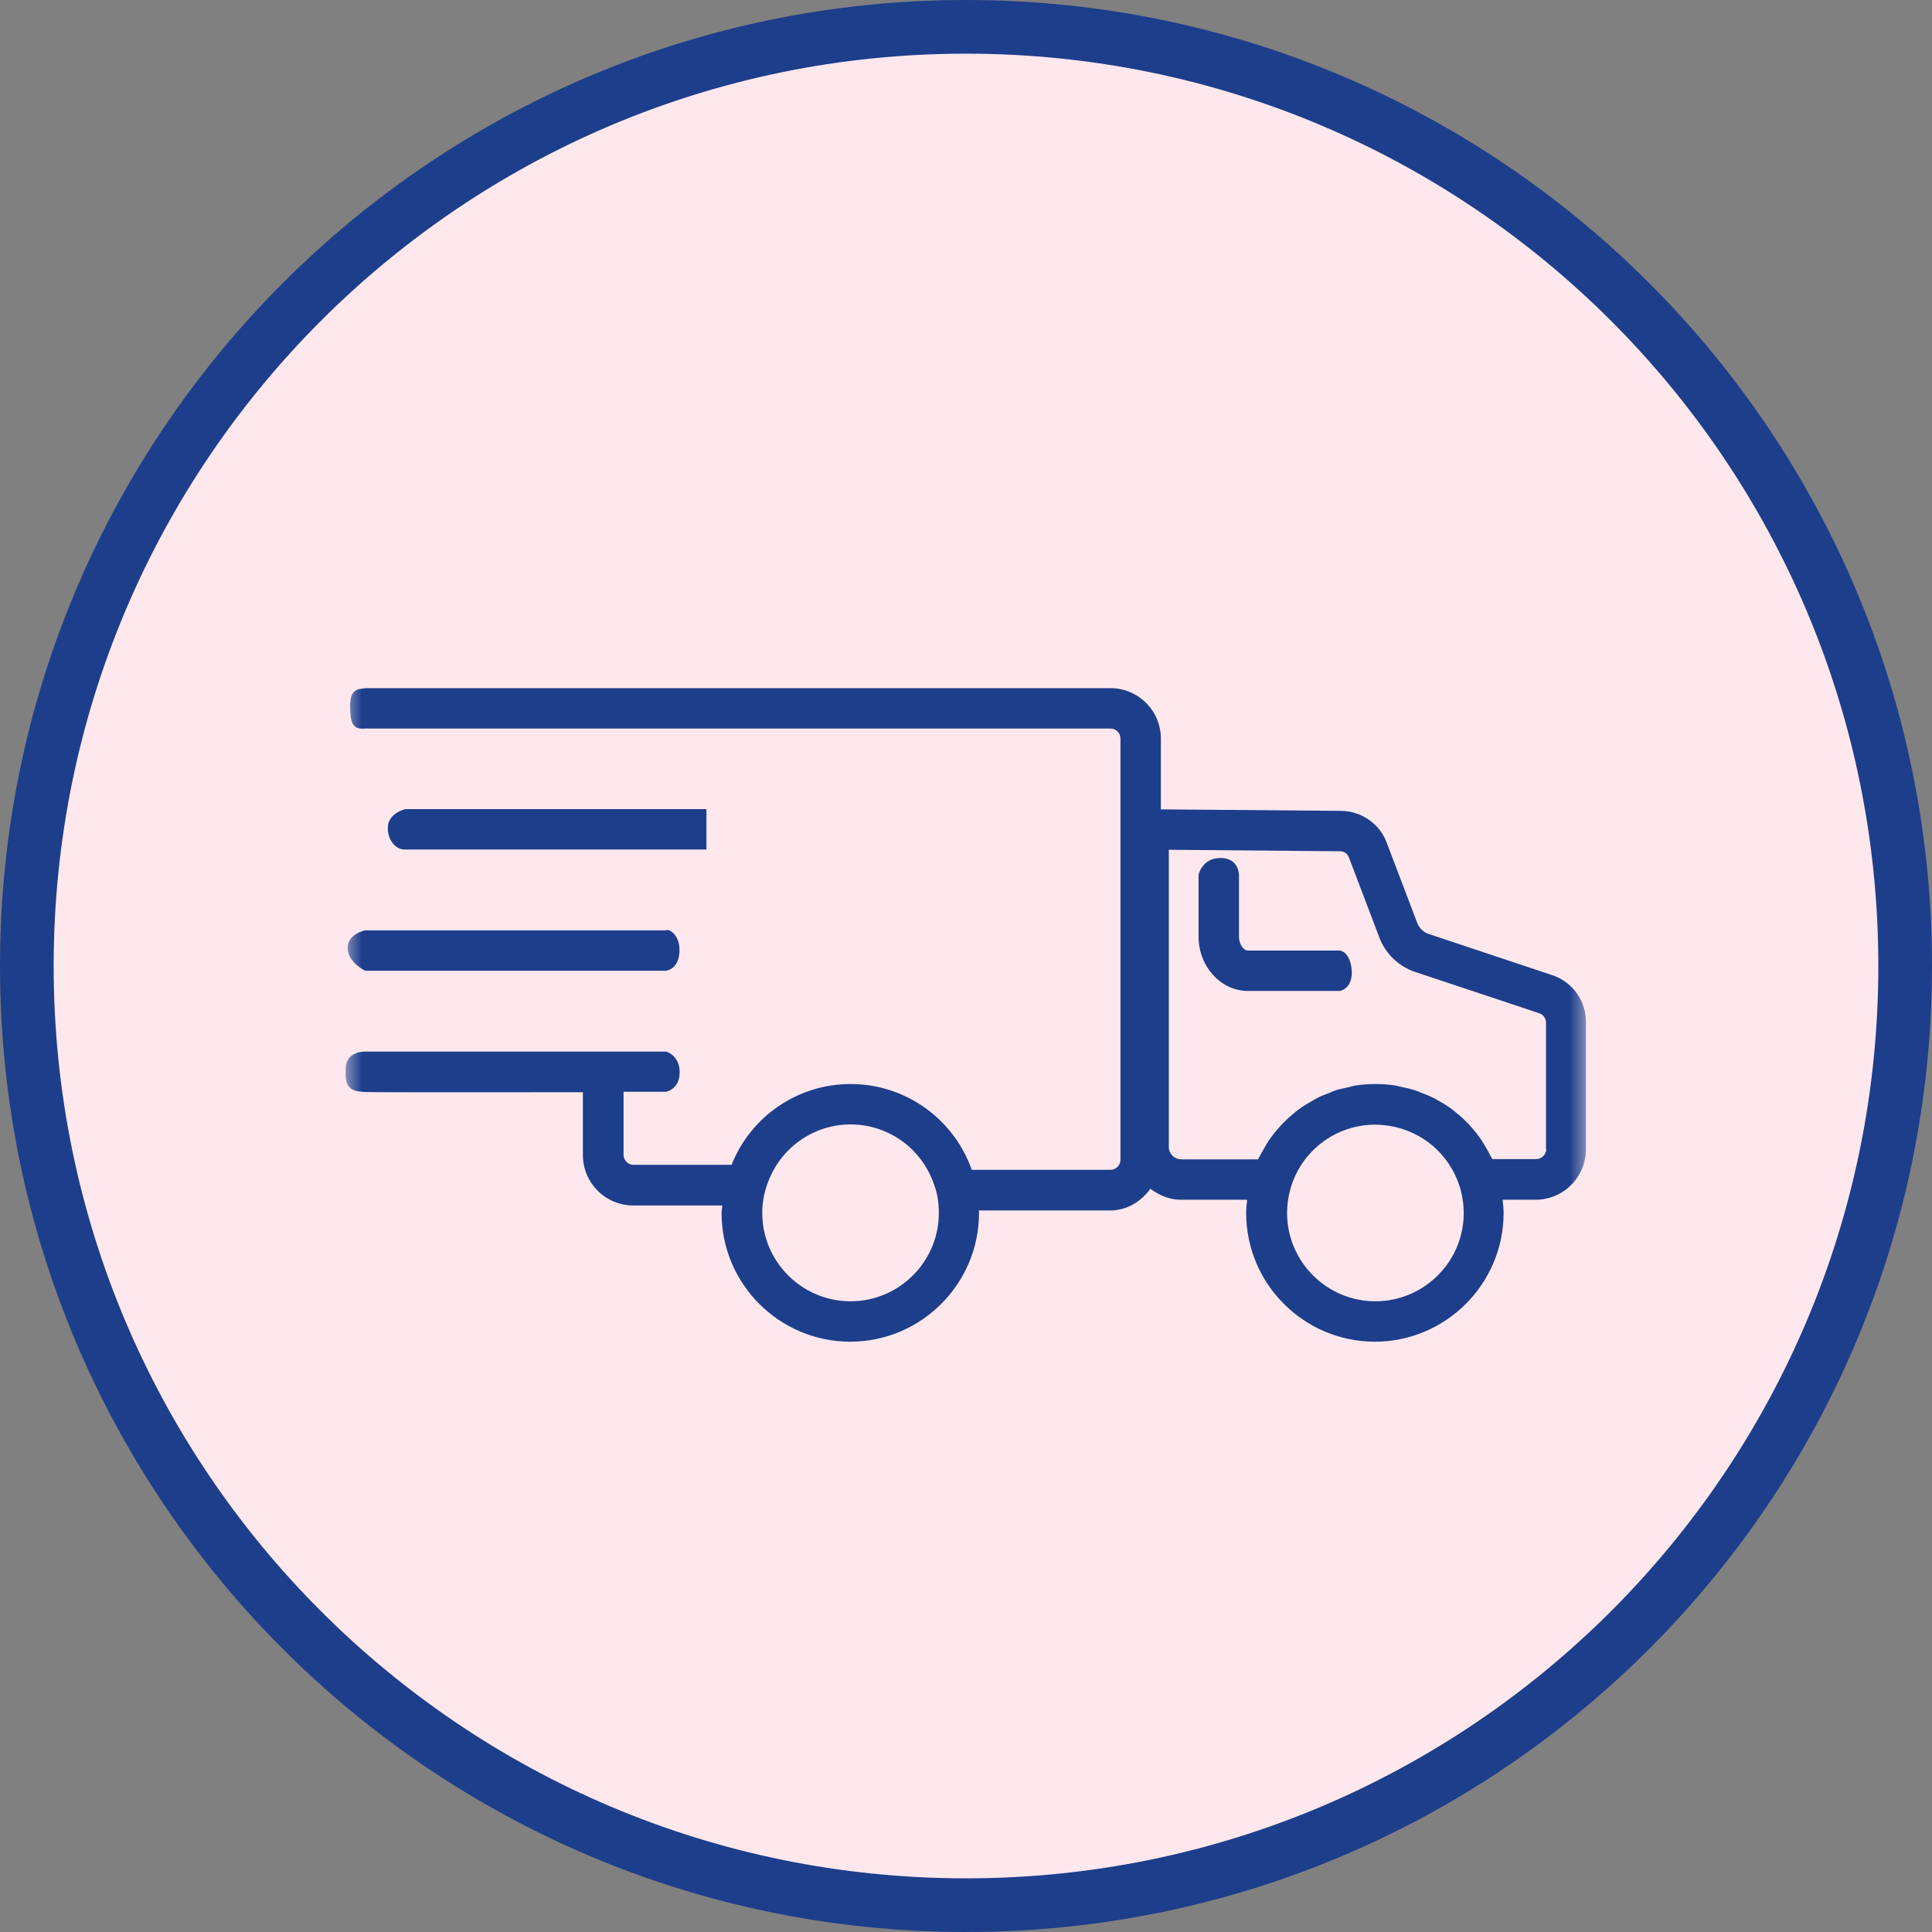 <svg width="72" height="72" viewBox="0 0 72 72" fill="none" xmlns="http://www.w3.org/2000/svg">
<rect x="0" y="0" width="72" height="72" fill="#808080" stroke="none"/>
<g clip-path="url(#clip0_4780_196)">
<path d="M36 71C55.33 71 71 55.33 71 36C71 16.67 55.33 1 36 1C16.67 1 1 16.67 1 36C1 55.33 16.67 71 36 71Z" fill="#FFE8ED" stroke="#1D3E8B" stroke-width="2"/>
<mask id="mask0_4780_196" style="mask-type:luminance" maskUnits="userSpaceOnUse" x="12" y="14" width="48" height="48">
<path d="M59.242 14.582H12.761V61.063H59.242V14.582Z" fill="white"/>
</mask>
<g mask="url(#mask0_4780_196)">
<path d="M57.829 36.335L53.227 34.801C53.042 34.736 52.893 34.587 52.819 34.402L51.694 31.445C51.443 30.711 50.736 30.218 49.955 30.218L43.262 30.163V27.522C43.262 26.481 42.416 25.645 41.384 25.645H13.607C13.523 25.691 13.049 25.57 13.049 26.258C13.049 26.937 13.124 27.197 13.607 27.151H41.384C41.589 27.151 41.756 27.318 41.756 27.522V43.224C41.756 43.428 41.589 43.596 41.384 43.596H36.215C35.537 41.681 33.733 40.398 31.698 40.398C29.727 40.398 27.979 41.606 27.263 43.41H23.61C23.405 43.41 23.238 43.242 23.238 43.038V40.686C24.195 40.686 24.828 40.686 24.828 40.686C24.828 40.686 25.33 40.593 25.33 39.961C25.33 39.328 24.828 39.189 24.828 39.189H13.607C13.607 39.189 12.91 39.161 12.882 39.803C12.854 40.435 12.956 40.676 13.607 40.695C14.025 40.714 18.553 40.704 21.723 40.704V43.047C21.723 44.088 22.569 44.925 23.601 44.925H26.919C26.91 45.018 26.891 45.111 26.891 45.204C26.891 47.853 29.048 50.001 31.688 50.001C34.328 50.001 36.485 47.844 36.485 45.204C36.485 45.176 36.476 45.139 36.476 45.111H41.366C41.998 45.111 42.528 44.776 42.871 44.302C43.197 44.544 43.578 44.711 44.006 44.711H46.478C46.46 44.878 46.441 45.046 46.441 45.204C46.441 47.853 48.598 50.001 51.238 50.001C53.878 50.001 56.035 47.844 56.035 45.204C56.035 45.036 56.016 44.869 55.998 44.711H57.225C58.266 44.711 59.103 43.865 59.103 42.833V38.12C59.121 37.302 58.601 36.586 57.829 36.335ZM31.698 48.495C29.885 48.495 28.407 47.017 28.407 45.204C28.407 44.832 28.472 44.469 28.593 44.135C29.048 42.805 30.294 41.904 31.698 41.904C33.101 41.904 34.356 42.796 34.812 44.153C34.933 44.469 34.988 44.832 34.988 45.204C34.988 47.017 33.51 48.495 31.698 48.495ZM51.257 48.495C49.444 48.495 47.966 47.017 47.966 45.204C47.966 44.869 48.022 44.525 48.124 44.191C48.57 42.824 49.825 41.913 51.257 41.913C51.433 41.913 51.61 41.931 51.787 41.959C52.995 42.155 53.999 43.001 54.389 44.191C54.501 44.544 54.548 44.888 54.548 45.213C54.548 47.017 53.069 48.495 51.257 48.495ZM57.625 42.824C57.625 43.028 57.448 43.196 57.253 43.196H55.617C55.598 43.159 55.579 43.131 55.561 43.103C55.514 43.01 55.459 42.917 55.412 42.824C55.347 42.703 55.273 42.592 55.198 42.471C55.142 42.387 55.078 42.303 55.012 42.22C54.929 42.117 54.845 42.015 54.752 41.913C54.678 41.839 54.603 41.764 54.529 41.69C54.427 41.597 54.325 41.513 54.222 41.429C54.139 41.364 54.064 41.299 53.98 41.244C53.869 41.169 53.748 41.095 53.627 41.03C53.544 40.983 53.46 40.928 53.367 40.89C53.237 40.825 53.107 40.779 52.967 40.723C52.874 40.686 52.791 40.649 52.698 40.621C52.549 40.574 52.391 40.537 52.233 40.509C52.149 40.491 52.075 40.472 51.991 40.453C51.749 40.416 51.508 40.398 51.257 40.398C51.006 40.398 50.764 40.416 50.522 40.453C50.439 40.463 50.364 40.491 50.29 40.509C50.132 40.546 49.974 40.574 49.816 40.621C49.723 40.649 49.639 40.686 49.556 40.723C49.416 40.779 49.277 40.825 49.147 40.89C49.063 40.928 48.979 40.983 48.895 41.03C48.765 41.104 48.645 41.178 48.524 41.253C48.449 41.309 48.375 41.364 48.3 41.42C48.189 41.513 48.077 41.606 47.966 41.708C47.901 41.773 47.836 41.839 47.771 41.904C47.668 42.015 47.566 42.127 47.473 42.248C47.417 42.322 47.362 42.387 47.315 42.461C47.222 42.592 47.148 42.722 47.073 42.861C47.027 42.935 46.99 43.01 46.943 43.093C46.925 43.131 46.897 43.168 46.888 43.205H44.015C43.773 43.205 43.559 43.001 43.559 42.749V31.669L49.937 31.724C50.085 31.724 50.215 31.808 50.271 31.957L51.406 34.941C51.638 35.554 52.131 36.019 52.744 36.224L57.355 37.758C57.513 37.804 57.615 37.953 57.615 38.111V42.824H57.625Z" fill="#1D3E8B"/>
<path d="M26.326 31.659V30.153H15.105C15.105 30.153 14.483 30.293 14.455 30.813C14.427 31.334 14.789 31.687 15.105 31.659H26.326ZM12.958 35.331C12.958 35.87 13.609 36.177 13.609 36.177H24.82C24.82 36.177 25.294 36.131 25.322 35.471C25.35 34.811 24.904 34.597 24.82 34.671H13.609C13.609 34.671 12.958 34.792 12.958 35.331ZM49.938 35.424H46.508C46.35 35.424 46.173 35.201 46.173 34.904V32.598C46.173 32.598 46.173 31.975 45.485 31.975C44.797 31.975 44.667 32.598 44.667 32.598V34.904C44.667 36.019 45.495 36.93 46.508 36.93H49.938C49.938 36.93 50.422 36.847 50.375 36.159C50.319 35.462 49.938 35.424 49.938 35.424Z" fill="#1D3E8B"/>
</g>
</g>
<defs>
<clipPath id="clip0_4780_196">
<rect width="72" height="72" fill="white"/>
</clipPath>
</defs>
</svg>
